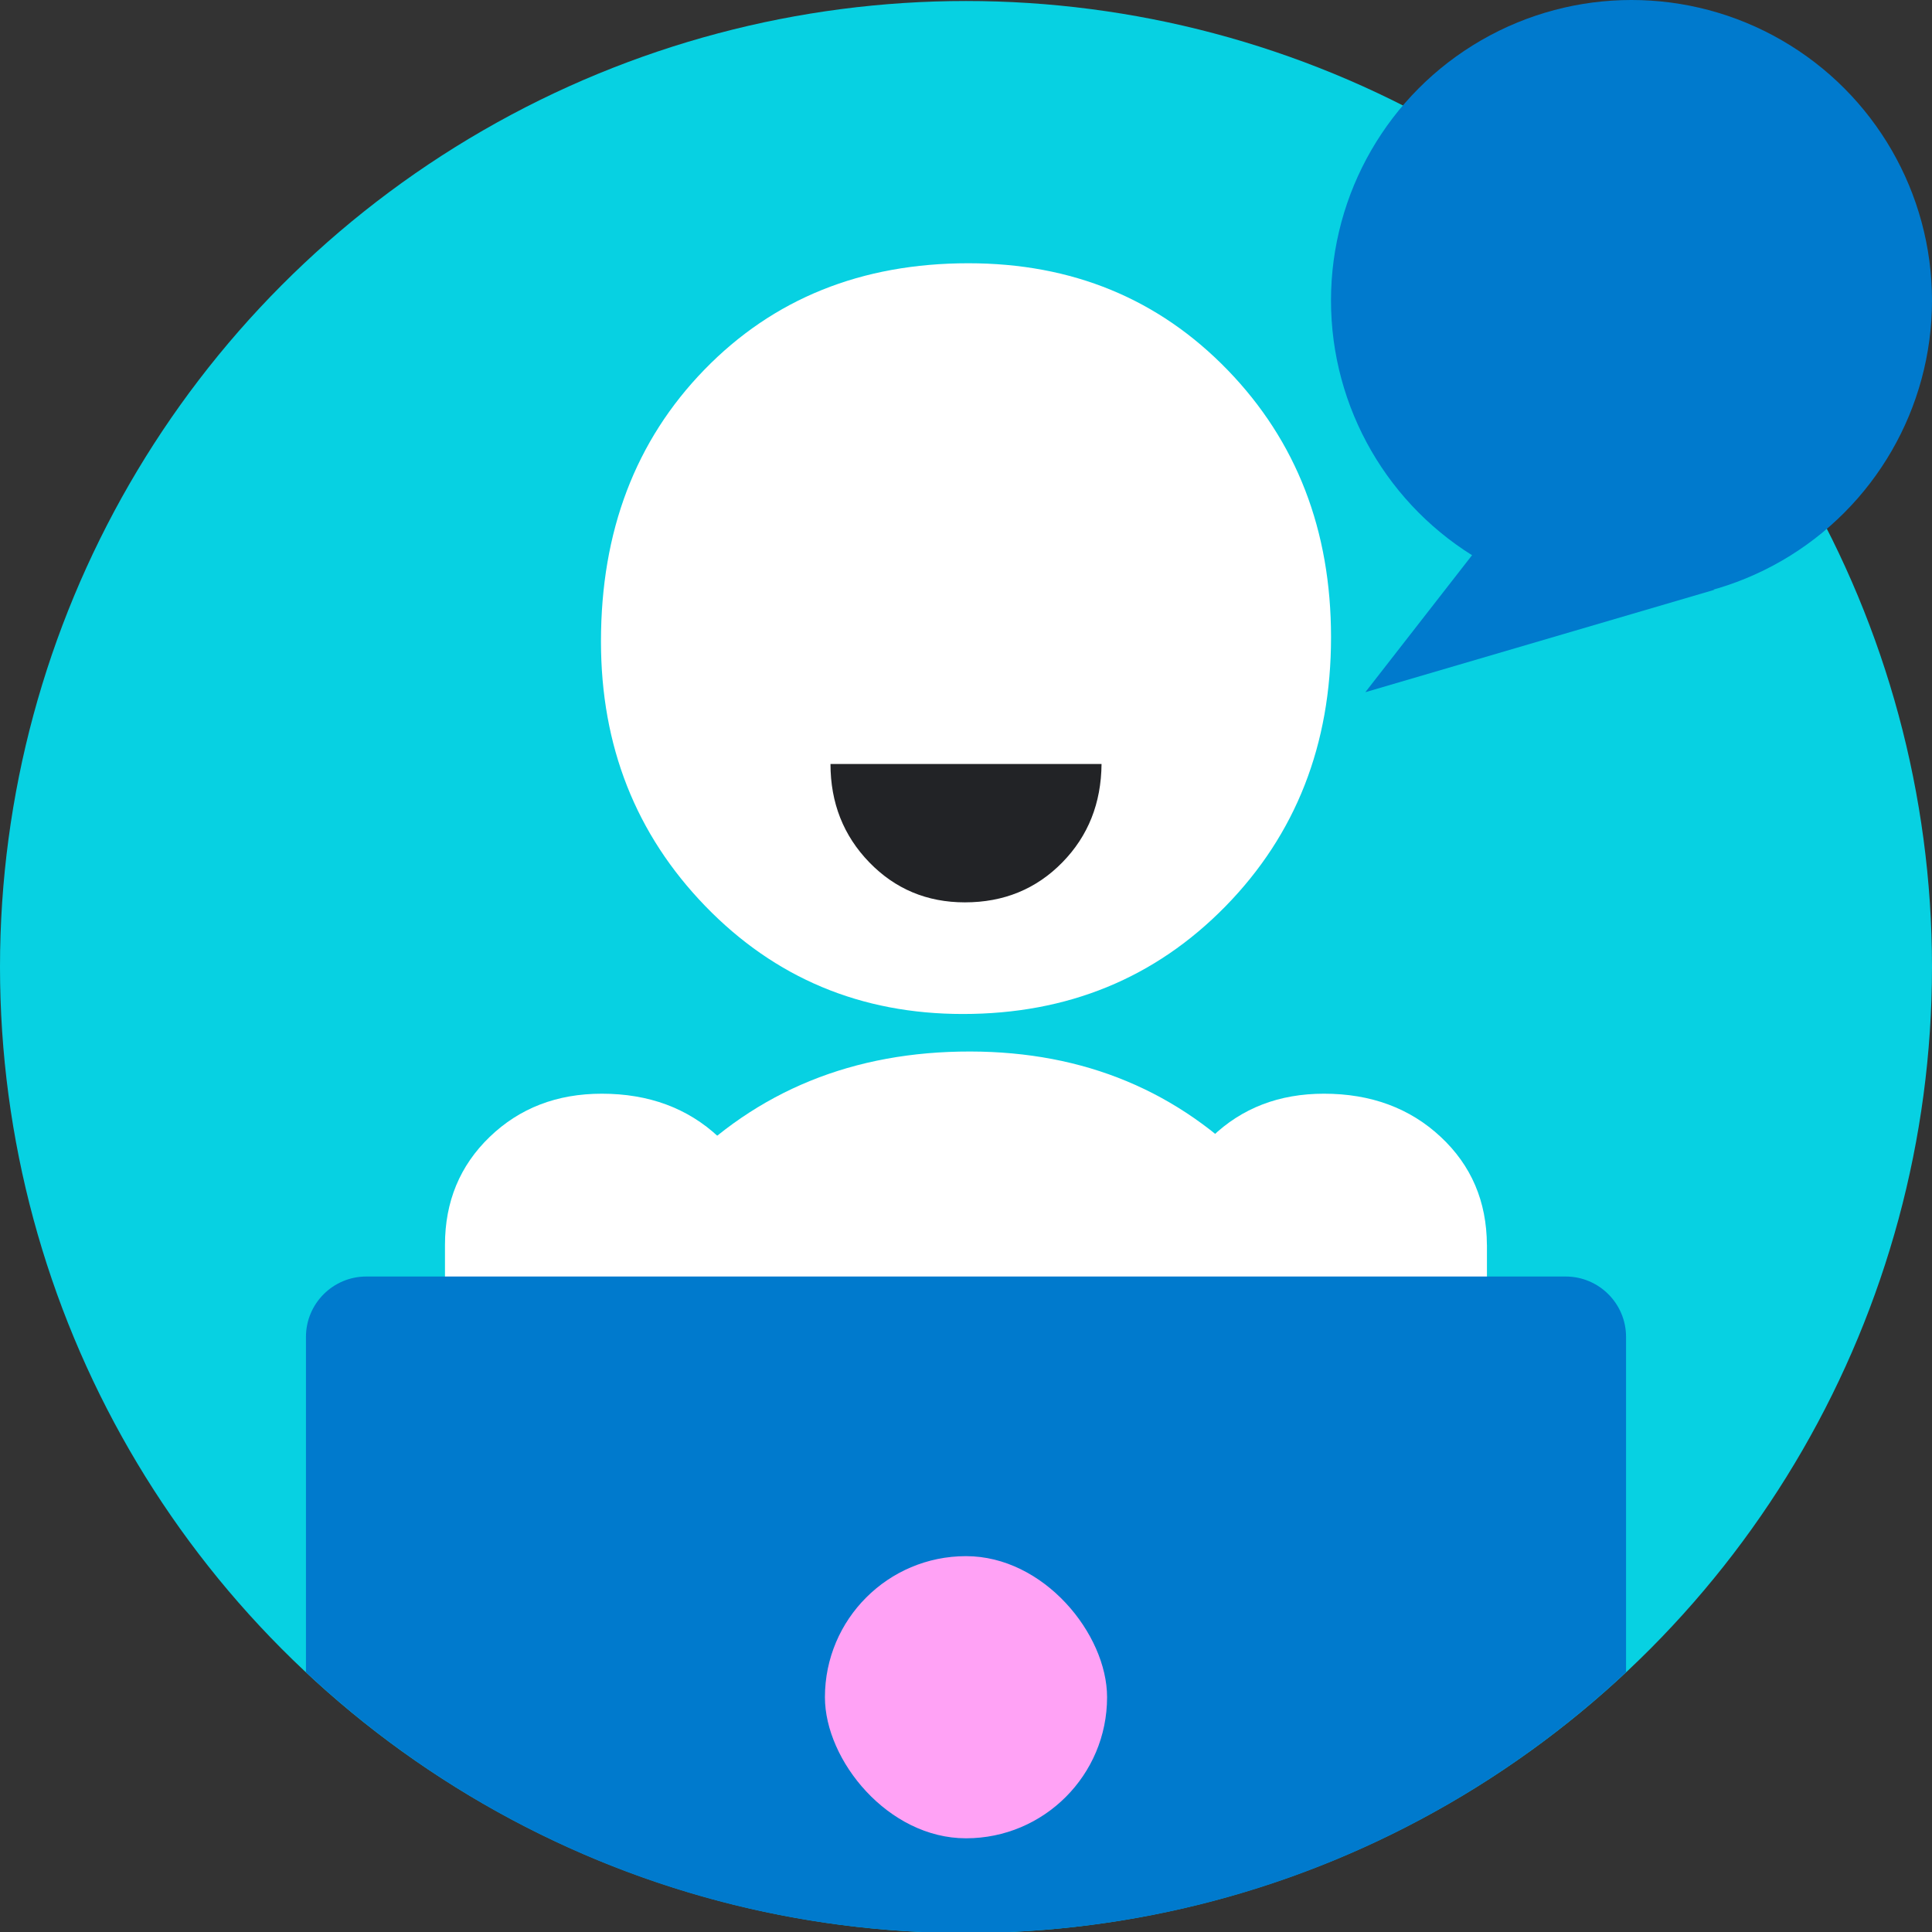 <?xml version="1.0" encoding="UTF-8"?>
<svg id="Layer_1" data-name="Layer 1" xmlns="http://www.w3.org/2000/svg" width="500" height="500" viewBox="0 0 500 500">
  <rect x="0" y="0" width="500" height="500" fill="#333333" stroke="none"/>
  <defs>
    <style>
      .cls-1 {
        fill: #07d1e2;
      }

      .cls-1, .cls-2, .cls-3, .cls-4, .cls-5 {
        stroke-width: 0px;
      }

      .cls-2 {
        fill: #222326;
      }

      .cls-3 {
        fill: #fff;
      }

      .cls-4 {
        fill: #ffa2f5;
      }

      .cls-5 {
        fill: #007acd;
      }
    </style>
  </defs>
  <circle class="cls-1" cx="250" cy="250.26" r="250"/>
  <g>
    <path class="cls-3" d="m182.56,234.53c18.02,18.59,40.23,27.89,66.64,27.89,27.11,0,49.78-9.3,67.98-27.89,18.19-18.6,27.29-41.8,27.29-69.61,0-27.69-8.92-50.74-26.76-69.16-17.84-18.41-40.2-27.63-67.08-27.63-27.71,0-50.49,9.18-68.34,27.55-17.84,18.36-26.76,41.8-26.76,70.32,0,27.1,9.02,49.93,27.03,68.53Z"/>
    <path class="cls-2" d="m249.71,233.53c10.07,0,18.48-3.45,25.24-10.36,6.67-6.82,10.04-15.3,10.13-25.45h-70.15c0,10.06,3.35,18.54,10.04,25.45,6.69,6.9,14.94,10.36,24.74,10.36Z"/>
  </g>
  <path class="cls-3" d="m175.97,302.72c19.85-20.44,44.91-30.64,75.16-30.59,29.48.05,53.99,10.26,73.53,30.64,19.54,20.36,29.28,45.81,29.23,76.34-.06,31.98-9.89,58.45-29.5,79.43-19.61,20.98-44.35,31.44-74.22,31.39-29.87-.05-54.7-10.51-74.48-31.36-19.78-20.86-29.65-46.93-29.59-78.23.05-31.3,10.01-57.17,29.86-77.62Z"/>
  <g>
    <path class="cls-3" d="m313.74,458.62c-7.73-7.48-11.62-16.93-11.67-28.32h-.01v-108.12c0-11.2,3.86-20.53,11.59-27.97,7.73-7.44,17.39-11.16,28.99-11.16,12.15,0,22.22,3.72,30.2,11.16,7.93,7.39,11.91,16.71,11.97,27.97h.01v108.12c0,11.35-3.96,20.79-11.87,28.32-7.91,7.53-17.81,11.3-29.71,11.3-11.9,0-21.73-3.77-29.52-11.3Z"/>
    <path class="cls-3" d="m126.84,458.48c-7.73-7.48-11.62-16.78-11.67-28.18v-.14s-.01-107.98-.01-107.98c0-11.2,3.86-20.53,11.59-27.97,7.73-7.44,17.39-11.16,28.99-11.16,12.15,0,22.22,3.72,30.2,11.16,7.93,7.39,11.91,16.71,11.97,27.97h.01v108.12c0,11.35-3.96,20.79-11.87,28.32-7.91,7.53-17.81,11.15-29.71,11.15-11.9,0-21.73-3.77-29.52-11.3Z"/>
    <path class="cls-5" d="m405.18,330.36H94.82c-8.64,0-15.64,7-15.64,15.64v86.78c44.7,41.85,104.76,67.48,170.82,67.48s126.12-25.63,170.82-67.48v-86.78c0-8.64-7-15.64-15.64-15.64Z"/>
  </g>
  <rect class="cls-4" x="213.49" y="402.73" width="73.02" height="73.02" rx="36.51" ry="36.51"/>
  <circle class="cls-5" cx="422.23" cy="77.77" r="77.77"/>
  <polygon class="cls-5" points="383.21 140.8 353.35 179.14 443.68 152.64 383.21 140.8"/>
</svg>